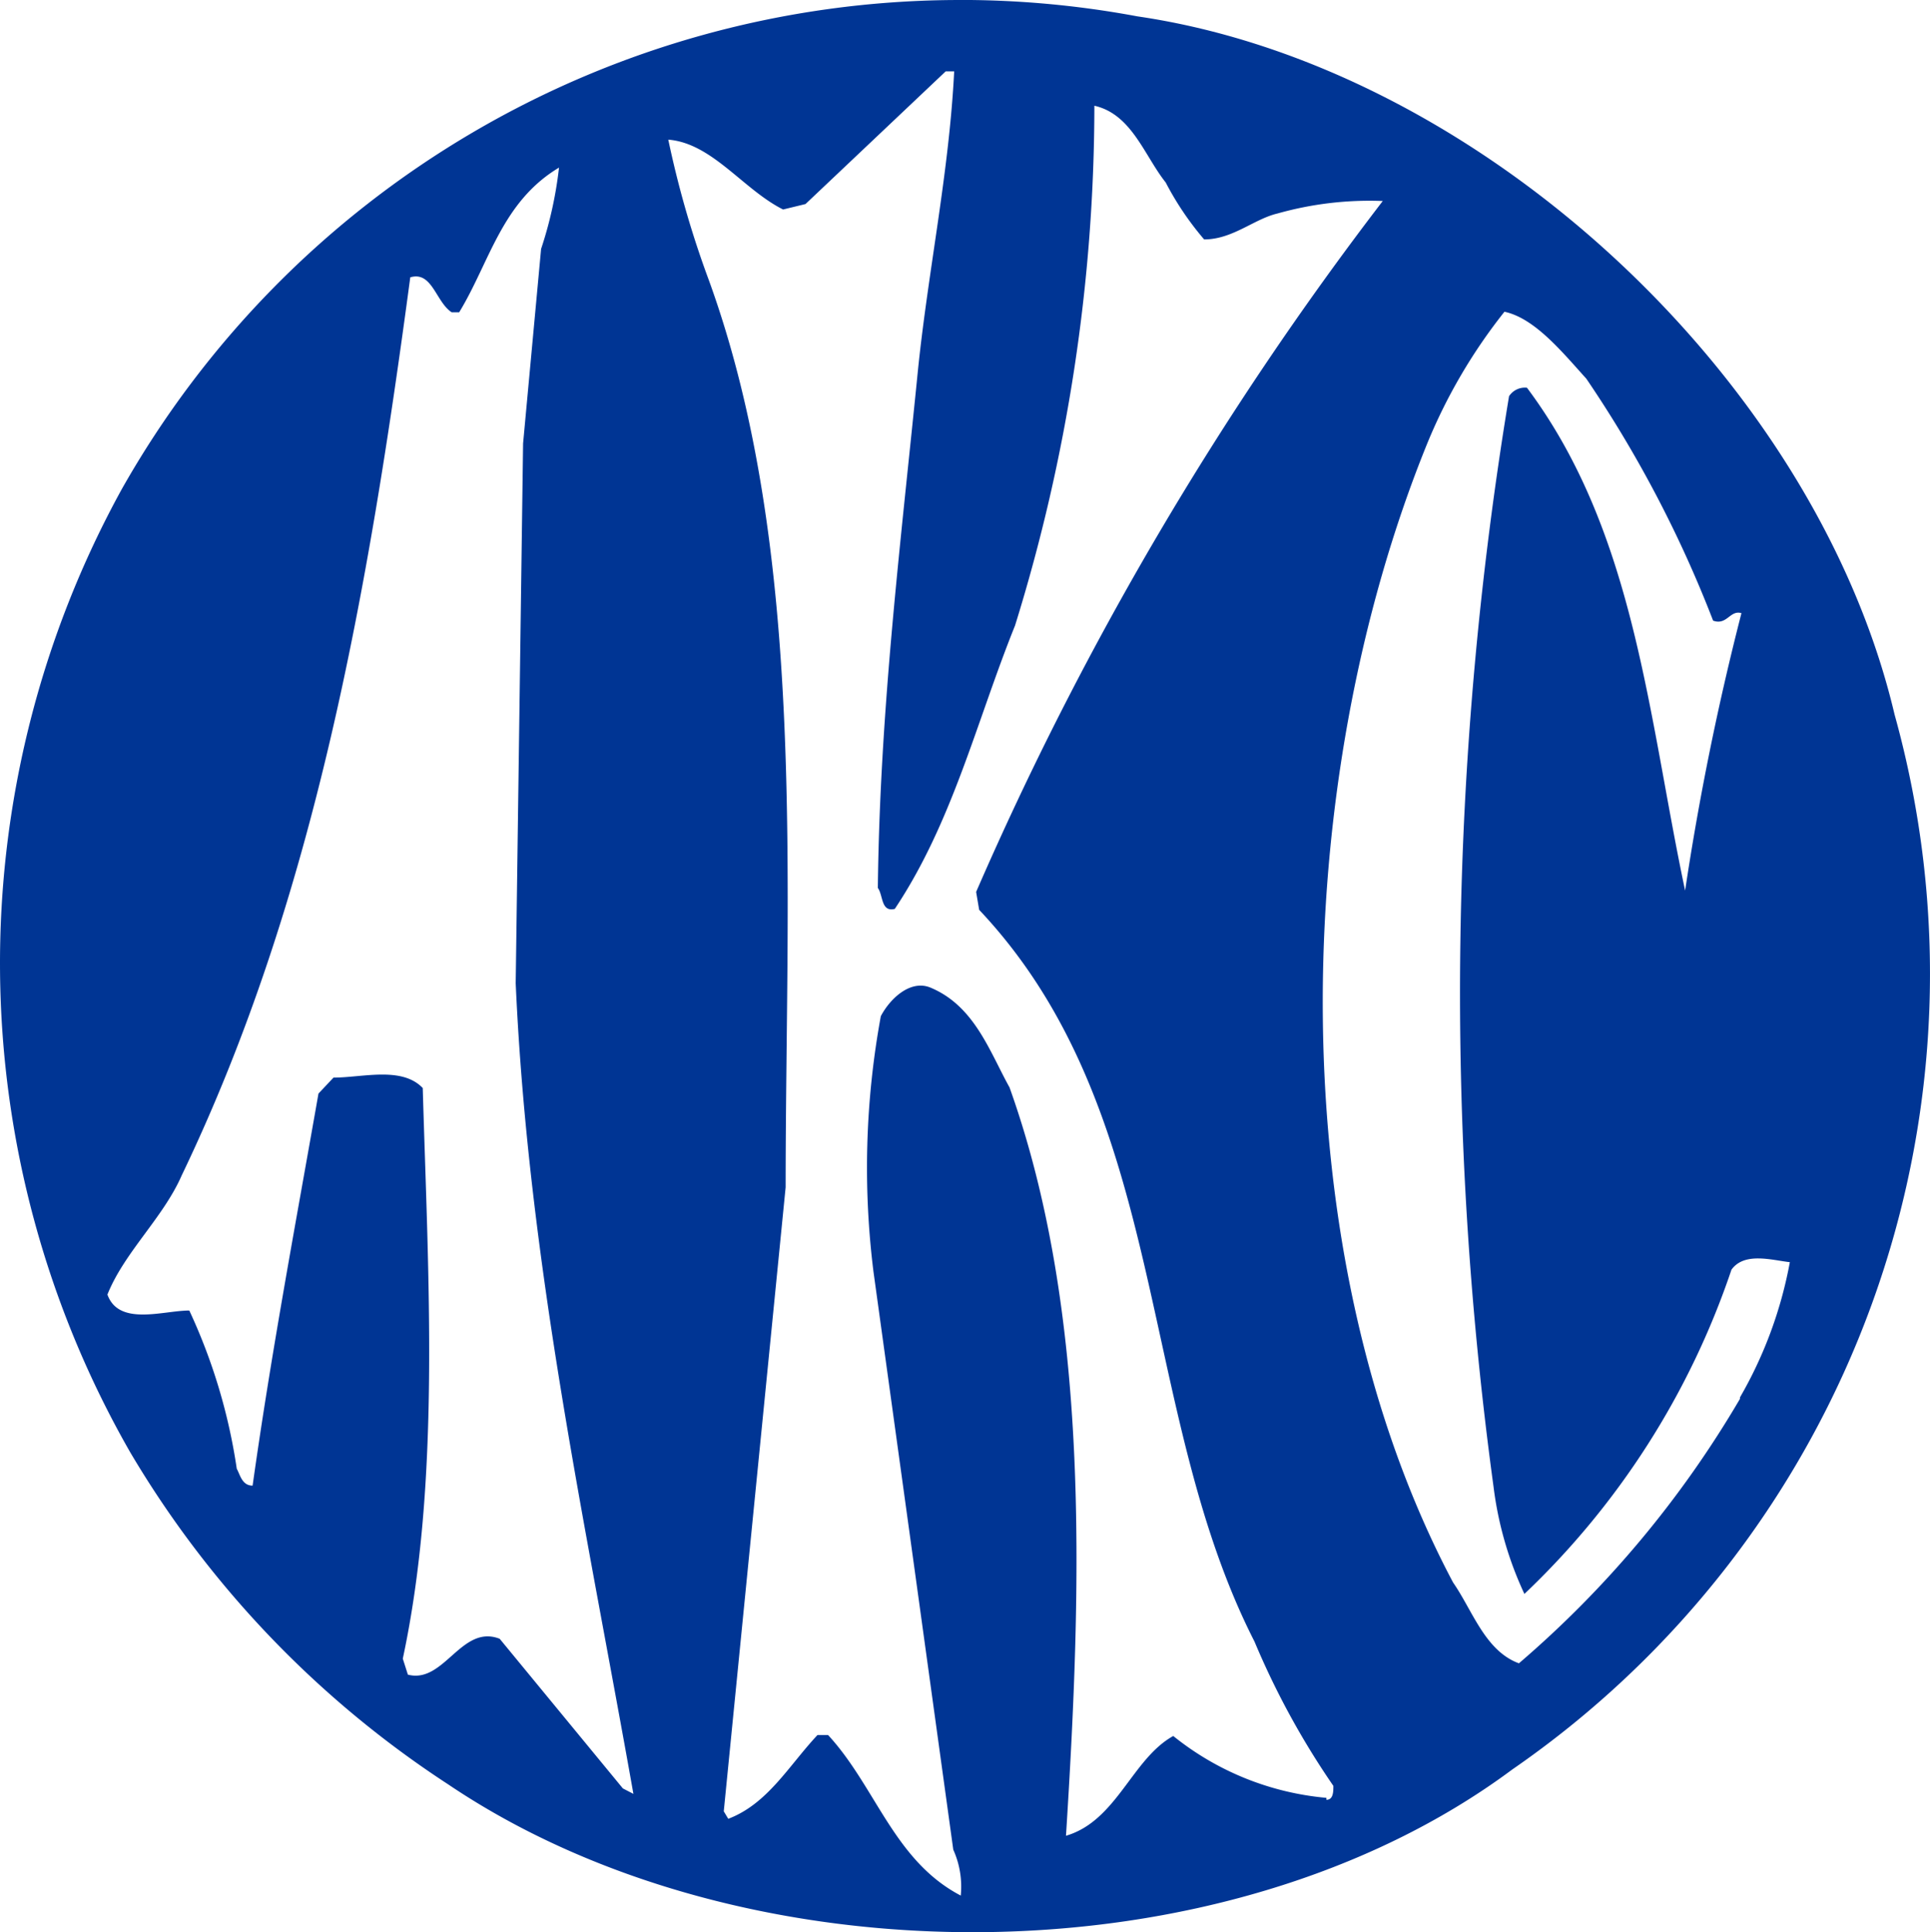 <svg xmlns="http://www.w3.org/2000/svg" viewBox="0 0 38.682 38.733" fill="#003594"><path d="m19.12 4.2341e-4a19.3 19.3 0 0 0-16.676 9.799 19.72 19.72 0 0 0 0.17 19.32 20.25 20.25 0 0 0 6.369 6.65c5.93 4 15.55 3.999 21.33-0.301a19.38 19.38 0 0 0 7.66-21.141c-1.59-6.75-8.33-13-15.18-14a19.3 19.3 0 0 0-3.674-0.328zm-0.166 1.43h0.17c-0.1 2-0.511 3.939-0.721 5.939-0.34 3.43-0.769 6.83-0.809 10.43 0.11 0.15 0.06 0.49 0.34 0.42 1.16-1.74 1.64-3.77 2.41-5.68a35.17 35.17 0 0 0 1.59-10.42c0.75 0.17 1 0.999 1.43 1.539a6 6 0 0 0 0.77 1.141c0.57 0 1.001-0.41 1.471-0.52a6.78 6.78 0 0 1 2.109-0.25 66 66 0 0 0-8.15 13.85l0.061 0.359c3.84 4.07 3.139 10 5.519 14.67a16 16 0 0 0 1.58 2.891c0 0.11 0.001 0.279-0.139 0.279v-0.039a5.7 5.7 0 0 1-3.07-1.24c-0.83 0.46-1.13 1.7-2.15 2 0.32-5.05 0.489-10.47-1.131-15-0.4-0.72-0.7-1.63-1.58-2-0.4-0.17-0.81 0.21-1 0.57a16.81 16.81 0 0 0-0.148 5.119l1.6 11.59c0.13 0.288 0.181 0.605 0.15 0.92-1.34-0.7-1.7-2.179-2.66-3.219h-0.211c-0.58 0.62-0.999 1.38-1.789 1.68l-0.09-0.15 1.24-12.51c0-6.09 0.439-12.739-1.541-18.189a19.78 19.78 0 0 1-0.811-2.811c0.88 0.07 1.501 1 2.301 1.4l0.449-0.109zm-7.75 1.93a8 8 0 0 1-0.359 1.629l-0.361 3.9-0.148 10.82c0.25 5.62 1.419 10.94 2.359 16.25l-0.211-0.109-2.469-3c-0.77-0.3-1.11 0.909-1.84 0.719l-0.102-0.32c0.76-3.55 0.51-7.639 0.4-11.439-0.42-0.44-1.209-0.209-1.789-0.209l-0.301 0.32c-0.46 2.62-0.95 5.219-1.32 7.859-0.21 0-0.248-0.21-0.318-0.34a11.44 11.44 0 0 0-0.951-3.17c-0.52 0-1.411 0.32-1.641-0.32 0.34-0.85 1.12-1.541 1.49-2.391 2.66-5.54 3.74-11.71 4.58-18 0.44-0.13 0.51 0.491 0.83 0.701h0.15c0.61-1 0.85-2.21 2-2.9zm18.949 2.889c0.61 0.13 1.161 0.812 1.641 1.342a24 24 0 0 1 2.541 4.85c0.28 0.1 0.338-0.22 0.568-0.15a55.25 55.25 0 0 0-1.129 5.561c-0.74-3.49-1-7.18-3.17-10.08a0.38 0.38 0 0 0-0.359 0.17 73.28 73.28 0 0 0-0.311 21.859 7.14 7.14 0 0 0 0.619 2.15 16 16 0 0 0 4.15-6.5c0.26-0.36 0.81-0.19 1.17-0.15a8.48 8.48 0 0 1-1 2.711v0.029a20.88 20.88 0 0 1-4.43 5.301c-0.68-0.25-0.93-1.061-1.32-1.621-3.49-6.58-3.3-16-0.51-22.85a10.86 10.86 0 0 1 1.539-2.621z"/></svg>